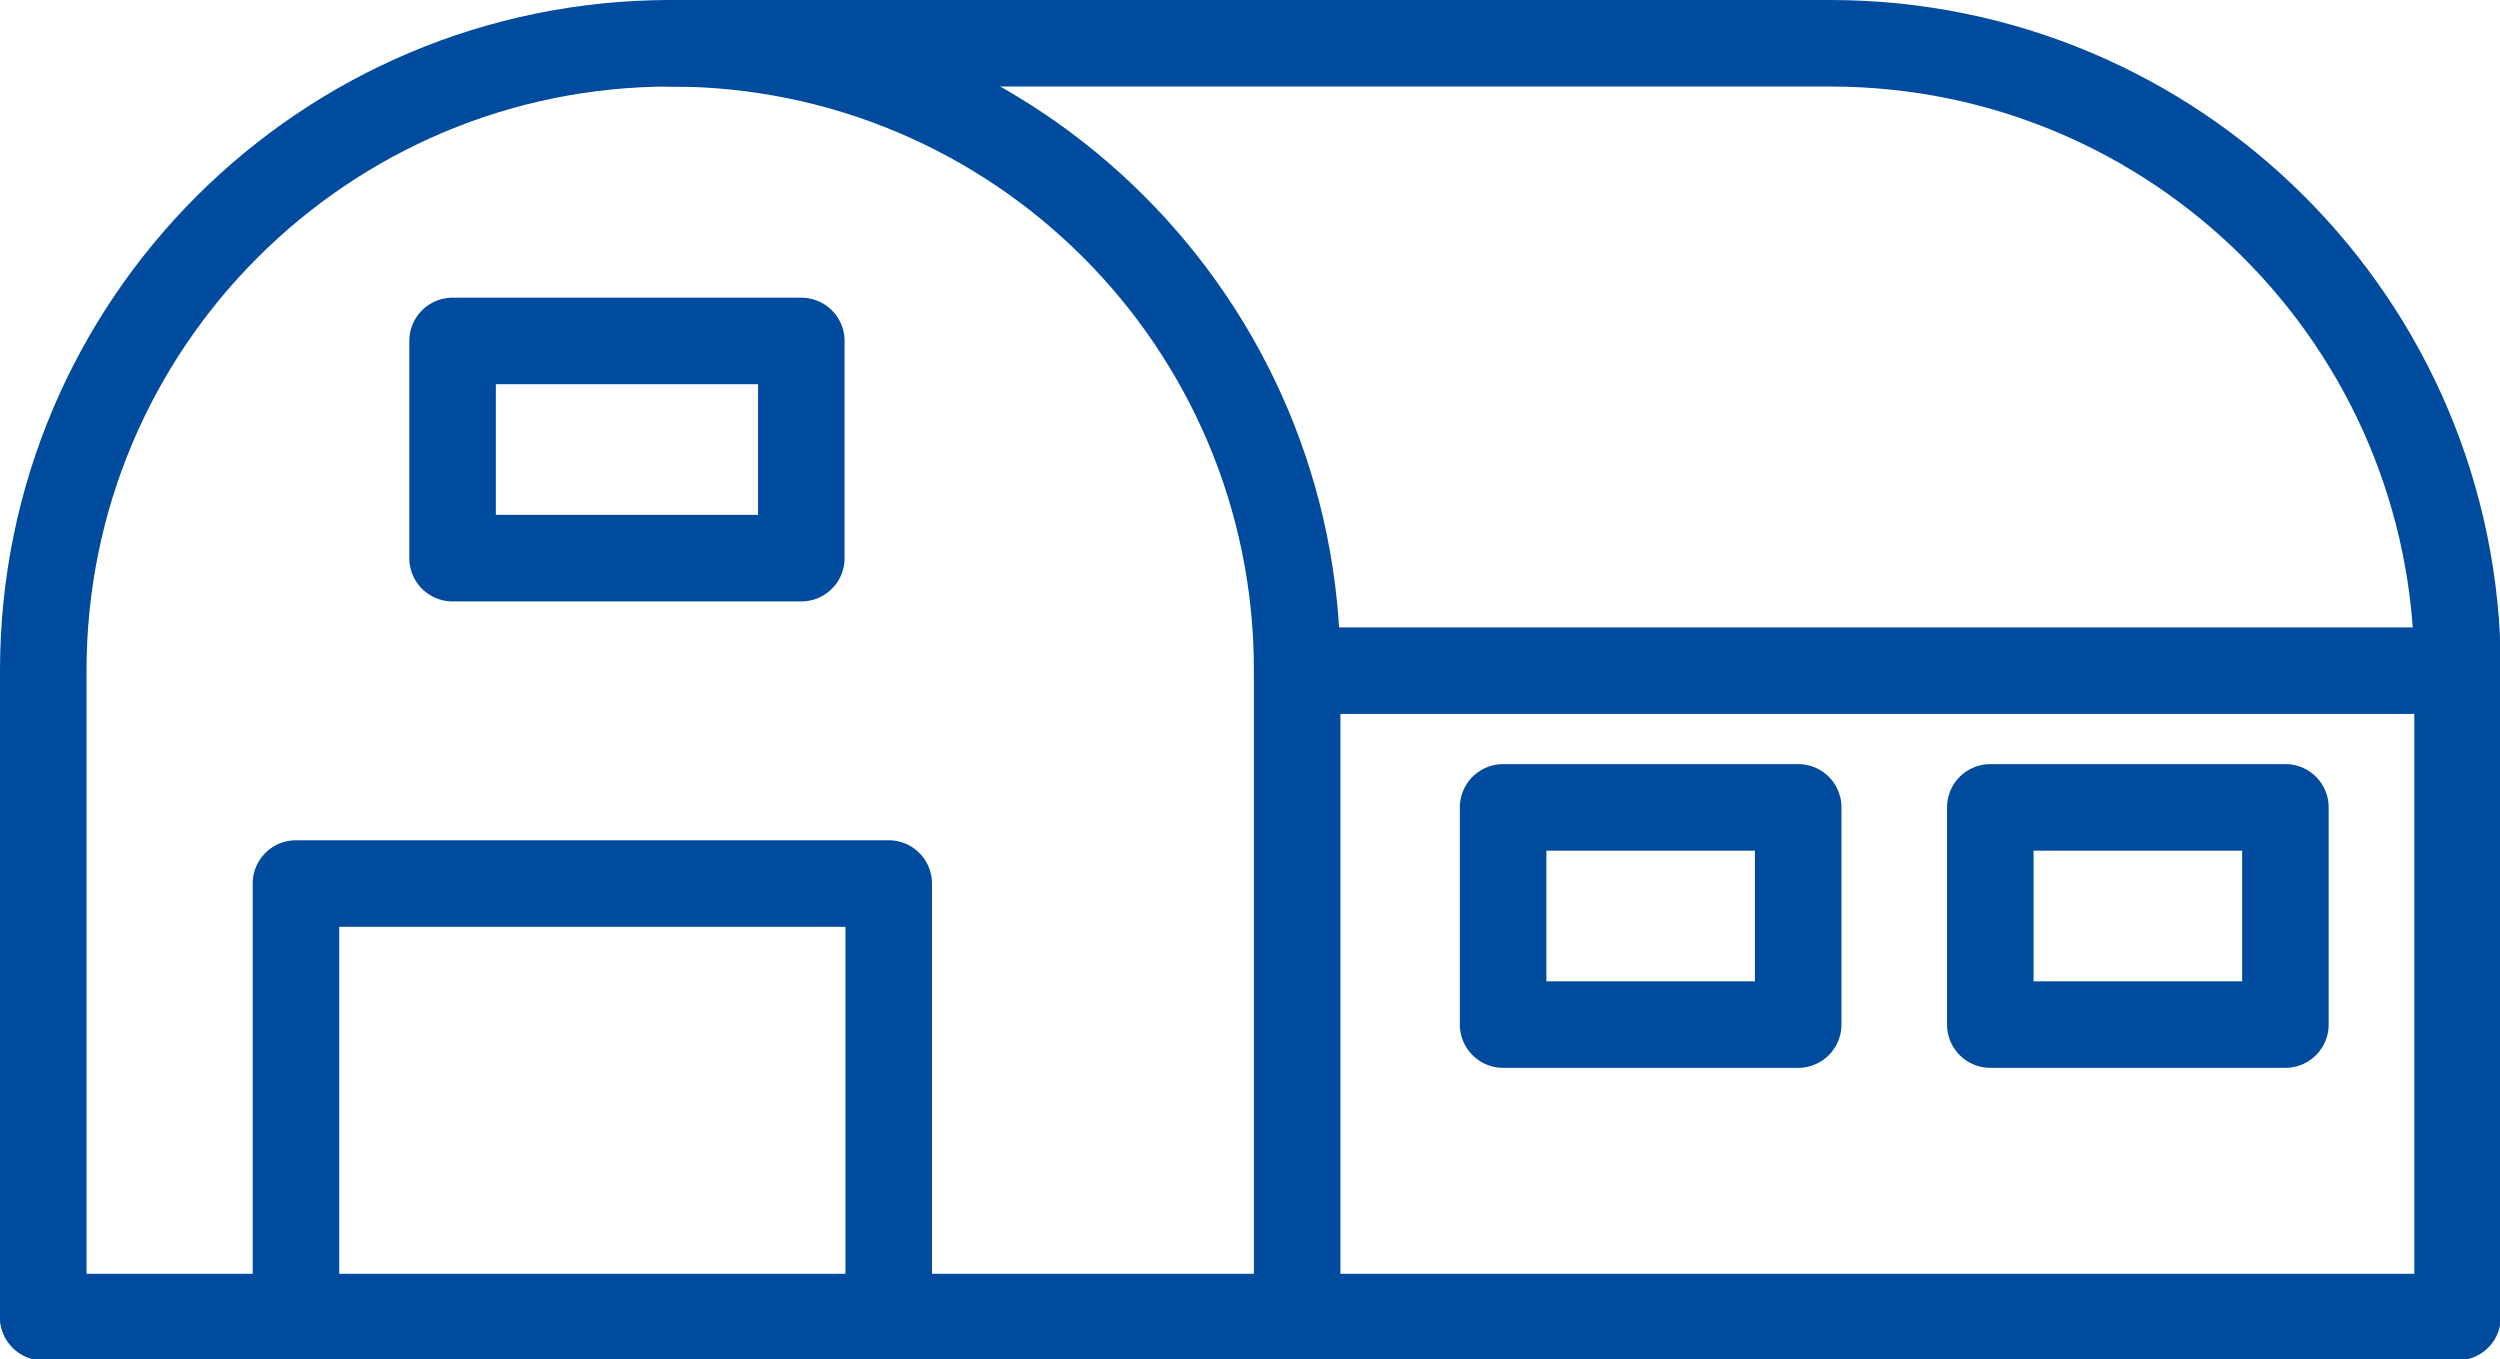 <?xml version="1.0" encoding="UTF-8"?><svg id="_レイヤー_2" xmlns="http://www.w3.org/2000/svg" width="28.89" height="15.71" viewBox="0 0 28.89 15.71"><defs><style>.cls-1{fill:none;stroke:#004b9e;stroke-linecap:round;stroke-linejoin:round;}</style></defs><g id="_文字"><path class="cls-1" d="M14.99,15.21v-7.47C14.99,3.74,11.75.5,7.75.5S.5,3.74.5,7.75v7.47"/><path class="cls-1" d="M7.75.5h13.4c4,0,7.25,3.24,7.25,7.25v7.47H.5"/><rect class="cls-1" x="5.23" y="3.94" width="4.03" height="2.51"/><rect class="cls-1" x="17.37" y="9.33" width="3.41" height="2.51"/><rect class="cls-1" x="23" y="9.33" width="3.41" height="2.51"/><polyline class="cls-1" points="10.27 15.21 10.27 10.21 3.42 10.21 3.42 15.21"/><line class="cls-1" x1="28.39" y1="7.75" x2="14.99" y2="7.75"/></g></svg>
